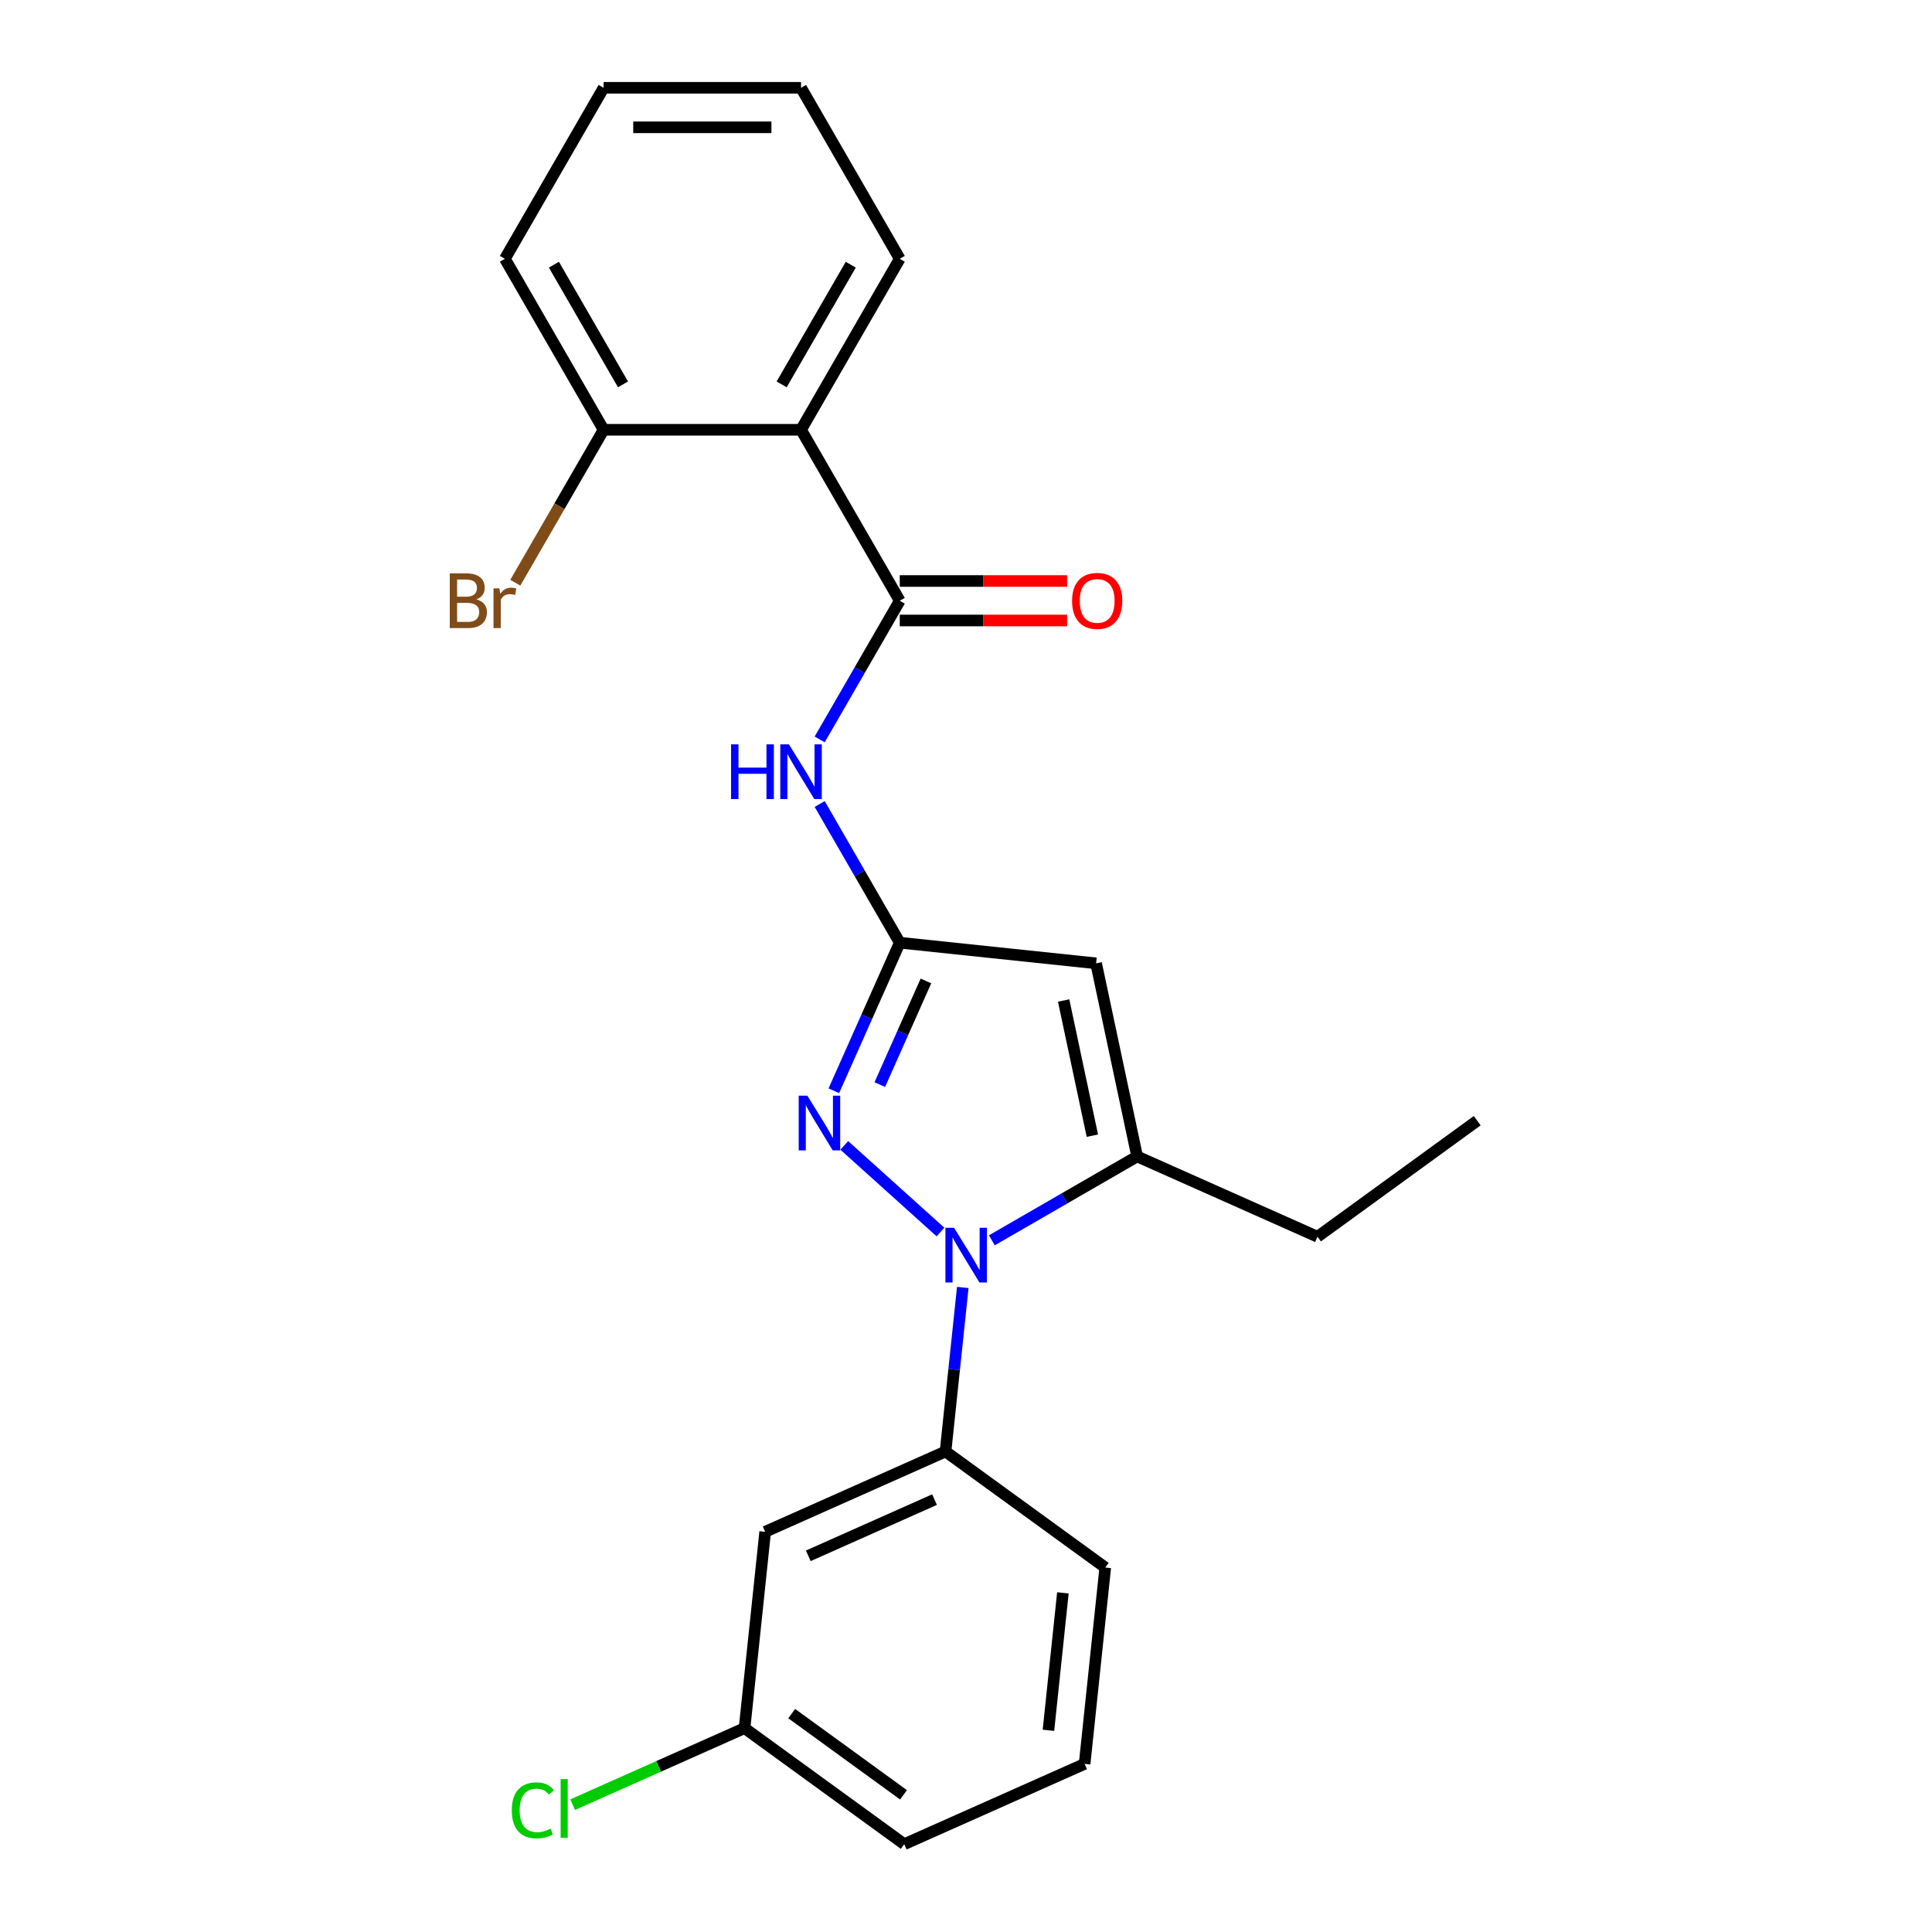 <?xml version='1.0' encoding='iso-8859-1'?>
<svg version='1.1' baseProfile='full'
              xmlns='http://www.w3.org/2000/svg'
                      xmlns:rdkit='http://www.rdkit.org/xml'
                      xmlns:xlink='http://www.w3.org/1999/xlink'
                  xml:space='preserve'
width='1000px' height='1000px' viewBox='0 0 1000 1000'>
<!-- END OF HEADER -->
<rect style='opacity:1.0;fill:#FFFFFF;stroke:none' width='1000' height='1000' x='0' y='0'> </rect>
<path class='bond-0' d='M 414.618,222.447 L 465.712,133.951' style='fill:none;fill-rule:evenodd;stroke:#000000;stroke-width:6px;stroke-linecap:butt;stroke-linejoin:miter;stroke-opacity:1' />
<path class='bond-0' d='M 404.583,198.954 L 440.348,137.007' style='fill:none;fill-rule:evenodd;stroke:#000000;stroke-width:6px;stroke-linecap:butt;stroke-linejoin:miter;stroke-opacity:1' />
<path class='bond-1' d='M 414.618,222.447 L 312.431,222.447' style='fill:none;fill-rule:evenodd;stroke:#000000;stroke-width:6px;stroke-linecap:butt;stroke-linejoin:miter;stroke-opacity:1' />
<path class='bond-2' d='M 414.618,222.447 L 465.712,310.943' style='fill:none;fill-rule:evenodd;stroke:#000000;stroke-width:6px;stroke-linecap:butt;stroke-linejoin:miter;stroke-opacity:1' />
<path class='bond-3' d='M 424.268,382.725 L 444.99,346.834' style='fill:none;fill-rule:evenodd;stroke:#0000FF;stroke-width:6px;stroke-linecap:butt;stroke-linejoin:miter;stroke-opacity:1' />
<path class='bond-3' d='M 444.99,346.834 L 465.712,310.943' style='fill:none;fill-rule:evenodd;stroke:#000000;stroke-width:6px;stroke-linecap:butt;stroke-linejoin:miter;stroke-opacity:1' />
<path class='bond-4' d='M 424.268,416.154 L 444.99,452.045' style='fill:none;fill-rule:evenodd;stroke:#0000FF;stroke-width:6px;stroke-linecap:butt;stroke-linejoin:miter;stroke-opacity:1' />
<path class='bond-4' d='M 444.99,452.045 L 465.712,487.936' style='fill:none;fill-rule:evenodd;stroke:#000000;stroke-width:6px;stroke-linecap:butt;stroke-linejoin:miter;stroke-opacity:1' />
<path class='bond-5' d='M 465.712,321.162 L 509.028,321.162' style='fill:none;fill-rule:evenodd;stroke:#000000;stroke-width:6px;stroke-linecap:butt;stroke-linejoin:miter;stroke-opacity:1' />
<path class='bond-5' d='M 509.028,321.162 L 552.344,321.162' style='fill:none;fill-rule:evenodd;stroke:#FF0000;stroke-width:6px;stroke-linecap:butt;stroke-linejoin:miter;stroke-opacity:1' />
<path class='bond-5' d='M 465.712,300.725 L 509.028,300.725' style='fill:none;fill-rule:evenodd;stroke:#000000;stroke-width:6px;stroke-linecap:butt;stroke-linejoin:miter;stroke-opacity:1' />
<path class='bond-5' d='M 509.028,300.725 L 552.344,300.725' style='fill:none;fill-rule:evenodd;stroke:#FF0000;stroke-width:6px;stroke-linecap:butt;stroke-linejoin:miter;stroke-opacity:1' />
<path class='bond-6' d='M 465.712,133.951 L 414.618,45.455' style='fill:none;fill-rule:evenodd;stroke:#000000;stroke-width:6px;stroke-linecap:butt;stroke-linejoin:miter;stroke-opacity:1' />
<path class='bond-7' d='M 486.793,637.694 L 436.996,592.856' style='fill:none;fill-rule:evenodd;stroke:#0000FF;stroke-width:6px;stroke-linecap:butt;stroke-linejoin:miter;stroke-opacity:1' />
<path class='bond-8' d='M 513.383,641.989 L 550.984,620.28' style='fill:none;fill-rule:evenodd;stroke:#0000FF;stroke-width:6px;stroke-linecap:butt;stroke-linejoin:miter;stroke-opacity:1' />
<path class='bond-8' d='M 550.984,620.28 L 588.584,598.571' style='fill:none;fill-rule:evenodd;stroke:#000000;stroke-width:6px;stroke-linecap:butt;stroke-linejoin:miter;stroke-opacity:1' />
<path class='bond-9' d='M 498.331,666.379 L 493.869,708.835' style='fill:none;fill-rule:evenodd;stroke:#0000FF;stroke-width:6px;stroke-linecap:butt;stroke-linejoin:miter;stroke-opacity:1' />
<path class='bond-9' d='M 493.869,708.835 L 489.407,751.292' style='fill:none;fill-rule:evenodd;stroke:#000000;stroke-width:6px;stroke-linecap:butt;stroke-linejoin:miter;stroke-opacity:1' />
<path class='bond-10' d='M 431.59,564.574 L 448.651,526.255' style='fill:none;fill-rule:evenodd;stroke:#0000FF;stroke-width:6px;stroke-linecap:butt;stroke-linejoin:miter;stroke-opacity:1' />
<path class='bond-10' d='M 448.651,526.255 L 465.712,487.936' style='fill:none;fill-rule:evenodd;stroke:#000000;stroke-width:6px;stroke-linecap:butt;stroke-linejoin:miter;stroke-opacity:1' />
<path class='bond-10' d='M 455.379,561.391 L 467.321,534.568' style='fill:none;fill-rule:evenodd;stroke:#0000FF;stroke-width:6px;stroke-linecap:butt;stroke-linejoin:miter;stroke-opacity:1' />
<path class='bond-10' d='M 467.321,534.568 L 479.264,507.744' style='fill:none;fill-rule:evenodd;stroke:#000000;stroke-width:6px;stroke-linecap:butt;stroke-linejoin:miter;stroke-opacity:1' />
<path class='bond-11' d='M 465.712,487.936 L 567.339,498.618' style='fill:none;fill-rule:evenodd;stroke:#000000;stroke-width:6px;stroke-linecap:butt;stroke-linejoin:miter;stroke-opacity:1' />
<path class='bond-12' d='M 567.339,498.618 L 588.584,598.571' style='fill:none;fill-rule:evenodd;stroke:#000000;stroke-width:6px;stroke-linecap:butt;stroke-linejoin:miter;stroke-opacity:1' />
<path class='bond-12' d='M 550.535,517.86 L 565.407,587.827' style='fill:none;fill-rule:evenodd;stroke:#000000;stroke-width:6px;stroke-linecap:butt;stroke-linejoin:miter;stroke-opacity:1' />
<path class='bond-13' d='M 588.584,598.571 L 681.937,640.134' style='fill:none;fill-rule:evenodd;stroke:#000000;stroke-width:6px;stroke-linecap:butt;stroke-linejoin:miter;stroke-opacity:1' />
<path class='bond-14' d='M 396.054,792.855 L 489.407,751.292' style='fill:none;fill-rule:evenodd;stroke:#000000;stroke-width:6px;stroke-linecap:butt;stroke-linejoin:miter;stroke-opacity:1' />
<path class='bond-14' d='M 418.37,805.291 L 483.716,776.196' style='fill:none;fill-rule:evenodd;stroke:#000000;stroke-width:6px;stroke-linecap:butt;stroke-linejoin:miter;stroke-opacity:1' />
<path class='bond-15' d='M 396.054,792.855 L 385.373,894.482' style='fill:none;fill-rule:evenodd;stroke:#000000;stroke-width:6px;stroke-linecap:butt;stroke-linejoin:miter;stroke-opacity:1' />
<path class='bond-16' d='M 489.407,751.292 L 572.077,811.355' style='fill:none;fill-rule:evenodd;stroke:#000000;stroke-width:6px;stroke-linecap:butt;stroke-linejoin:miter;stroke-opacity:1' />
<path class='bond-17' d='M 681.937,640.134 L 764.607,580.07' style='fill:none;fill-rule:evenodd;stroke:#000000;stroke-width:6px;stroke-linecap:butt;stroke-linejoin:miter;stroke-opacity:1' />
<path class='bond-18' d='M 385.373,894.482 L 340.894,914.285' style='fill:none;fill-rule:evenodd;stroke:#000000;stroke-width:6px;stroke-linecap:butt;stroke-linejoin:miter;stroke-opacity:1' />
<path class='bond-18' d='M 340.894,914.285 L 296.415,934.088' style='fill:none;fill-rule:evenodd;stroke:#00CC00;stroke-width:6px;stroke-linecap:butt;stroke-linejoin:miter;stroke-opacity:1' />
<path class='bond-19' d='M 385.373,894.482 L 468.044,954.545' style='fill:none;fill-rule:evenodd;stroke:#000000;stroke-width:6px;stroke-linecap:butt;stroke-linejoin:miter;stroke-opacity:1' />
<path class='bond-19' d='M 409.786,886.957 L 467.656,929.002' style='fill:none;fill-rule:evenodd;stroke:#000000;stroke-width:6px;stroke-linecap:butt;stroke-linejoin:miter;stroke-opacity:1' />
<path class='bond-20' d='M 561.396,912.982 L 468.044,954.545' style='fill:none;fill-rule:evenodd;stroke:#000000;stroke-width:6px;stroke-linecap:butt;stroke-linejoin:miter;stroke-opacity:1' />
<path class='bond-21' d='M 561.396,912.982 L 572.077,811.355' style='fill:none;fill-rule:evenodd;stroke:#000000;stroke-width:6px;stroke-linecap:butt;stroke-linejoin:miter;stroke-opacity:1' />
<path class='bond-21' d='M 542.673,895.602 L 550.15,824.463' style='fill:none;fill-rule:evenodd;stroke:#000000;stroke-width:6px;stroke-linecap:butt;stroke-linejoin:miter;stroke-opacity:1' />
<path class='bond-22' d='M 312.431,222.447 L 261.338,133.951' style='fill:none;fill-rule:evenodd;stroke:#000000;stroke-width:6px;stroke-linecap:butt;stroke-linejoin:miter;stroke-opacity:1' />
<path class='bond-22' d='M 322.467,198.954 L 286.701,137.007' style='fill:none;fill-rule:evenodd;stroke:#000000;stroke-width:6px;stroke-linecap:butt;stroke-linejoin:miter;stroke-opacity:1' />
<path class='bond-23' d='M 312.431,222.447 L 289.574,262.038' style='fill:none;fill-rule:evenodd;stroke:#000000;stroke-width:6px;stroke-linecap:butt;stroke-linejoin:miter;stroke-opacity:1' />
<path class='bond-23' d='M 289.574,262.038 L 266.716,301.629' style='fill:none;fill-rule:evenodd;stroke:#7F4C19;stroke-width:6px;stroke-linecap:butt;stroke-linejoin:miter;stroke-opacity:1' />
<path class='bond-24' d='M 414.618,45.455 L 312.431,45.455' style='fill:none;fill-rule:evenodd;stroke:#000000;stroke-width:6px;stroke-linecap:butt;stroke-linejoin:miter;stroke-opacity:1' />
<path class='bond-24' d='M 399.29,65.892 L 327.759,65.892' style='fill:none;fill-rule:evenodd;stroke:#000000;stroke-width:6px;stroke-linecap:butt;stroke-linejoin:miter;stroke-opacity:1' />
<path class='bond-25' d='M 261.338,133.951 L 312.431,45.455' style='fill:none;fill-rule:evenodd;stroke:#000000;stroke-width:6px;stroke-linecap:butt;stroke-linejoin:miter;stroke-opacity:1' />
<path  class='atom-1' d='M 378.398 385.28
L 382.238 385.28
L 382.238 397.32
L 396.718 397.32
L 396.718 385.28
L 400.558 385.28
L 400.558 413.6
L 396.718 413.6
L 396.718 400.52
L 382.238 400.52
L 382.238 413.6
L 378.398 413.6
L 378.398 385.28
' fill='#0000FF'/>
<path  class='atom-1' d='M 408.358 385.28
L 417.638 400.28
Q 418.558 401.76, 420.038 404.44
Q 421.518 407.12, 421.598 407.28
L 421.598 385.28
L 425.358 385.28
L 425.358 413.6
L 421.478 413.6
L 411.518 397.2
Q 410.358 395.28, 409.118 393.08
Q 407.918 390.88, 407.558 390.2
L 407.558 413.6
L 403.878 413.6
L 403.878 385.28
L 408.358 385.28
' fill='#0000FF'/>
<path  class='atom-3' d='M 554.898 311.023
Q 554.898 304.223, 558.258 300.423
Q 561.618 296.623, 567.898 296.623
Q 574.178 296.623, 577.538 300.423
Q 580.898 304.223, 580.898 311.023
Q 580.898 317.903, 577.498 321.823
Q 574.098 325.703, 567.898 325.703
Q 561.658 325.703, 558.258 321.823
Q 554.898 317.943, 554.898 311.023
M 567.898 322.503
Q 572.218 322.503, 574.538 319.623
Q 576.898 316.703, 576.898 311.023
Q 576.898 305.463, 574.538 302.663
Q 572.218 299.823, 567.898 299.823
Q 563.578 299.823, 561.218 302.623
Q 558.898 305.423, 558.898 311.023
Q 558.898 316.743, 561.218 319.623
Q 563.578 322.503, 567.898 322.503
' fill='#FF0000'/>
<path  class='atom-5' d='M 493.828 635.505
L 503.108 650.505
Q 504.028 651.985, 505.508 654.665
Q 506.988 657.345, 507.068 657.505
L 507.068 635.505
L 510.828 635.505
L 510.828 663.825
L 506.948 663.825
L 496.988 647.425
Q 495.828 645.505, 494.588 643.305
Q 493.388 641.105, 493.028 640.425
L 493.028 663.825
L 489.348 663.825
L 489.348 635.505
L 493.828 635.505
' fill='#0000FF'/>
<path  class='atom-6' d='M 417.888 567.128
L 427.168 582.128
Q 428.088 583.608, 429.568 586.288
Q 431.048 588.968, 431.128 589.128
L 431.128 567.128
L 434.888 567.128
L 434.888 595.448
L 431.008 595.448
L 421.048 579.048
Q 419.888 577.128, 418.648 574.928
Q 417.448 572.728, 417.088 572.048
L 417.088 595.448
L 413.408 595.448
L 413.408 567.128
L 417.888 567.128
' fill='#0000FF'/>
<path  class='atom-15' d='M 264.901 937.025
Q 264.901 929.985, 268.181 926.305
Q 271.501 922.585, 277.781 922.585
Q 283.621 922.585, 286.741 926.705
L 284.101 928.865
Q 281.821 925.865, 277.781 925.865
Q 273.501 925.865, 271.221 928.745
Q 268.981 931.585, 268.981 937.025
Q 268.981 942.625, 271.301 945.505
Q 273.661 948.385, 278.221 948.385
Q 281.341 948.385, 284.981 946.505
L 286.101 949.505
Q 284.621 950.465, 282.381 951.025
Q 280.141 951.585, 277.661 951.585
Q 271.501 951.585, 268.181 947.825
Q 264.901 944.065, 264.901 937.025
' fill='#00CC00'/>
<path  class='atom-15' d='M 290.181 920.865
L 293.861 920.865
L 293.861 951.225
L 290.181 951.225
L 290.181 920.865
' fill='#00CC00'/>
<path  class='atom-23' d='M 246.558 310.223
Q 249.278 310.983, 250.638 312.663
Q 252.038 314.303, 252.038 316.743
Q 252.038 320.663, 249.518 322.903
Q 247.038 325.103, 242.318 325.103
L 232.798 325.103
L 232.798 296.783
L 241.158 296.783
Q 245.998 296.783, 248.438 298.743
Q 250.878 300.703, 250.878 304.303
Q 250.878 308.583, 246.558 310.223
M 236.598 299.983
L 236.598 308.863
L 241.158 308.863
Q 243.958 308.863, 245.398 307.743
Q 246.878 306.583, 246.878 304.303
Q 246.878 299.983, 241.158 299.983
L 236.598 299.983
M 242.318 321.903
Q 245.078 321.903, 246.558 320.583
Q 248.038 319.263, 248.038 316.743
Q 248.038 314.423, 246.398 313.263
Q 244.798 312.063, 241.718 312.063
L 236.598 312.063
L 236.598 321.903
L 242.318 321.903
' fill='#7F4C19'/>
<path  class='atom-23' d='M 258.478 304.543
L 258.918 307.383
Q 261.078 304.183, 264.598 304.183
Q 265.718 304.183, 267.238 304.583
L 266.638 307.943
Q 264.918 307.543, 263.958 307.543
Q 262.278 307.543, 261.158 308.223
Q 260.078 308.863, 259.198 310.423
L 259.198 325.103
L 255.438 325.103
L 255.438 304.543
L 258.478 304.543
' fill='#7F4C19'/>
</svg>
